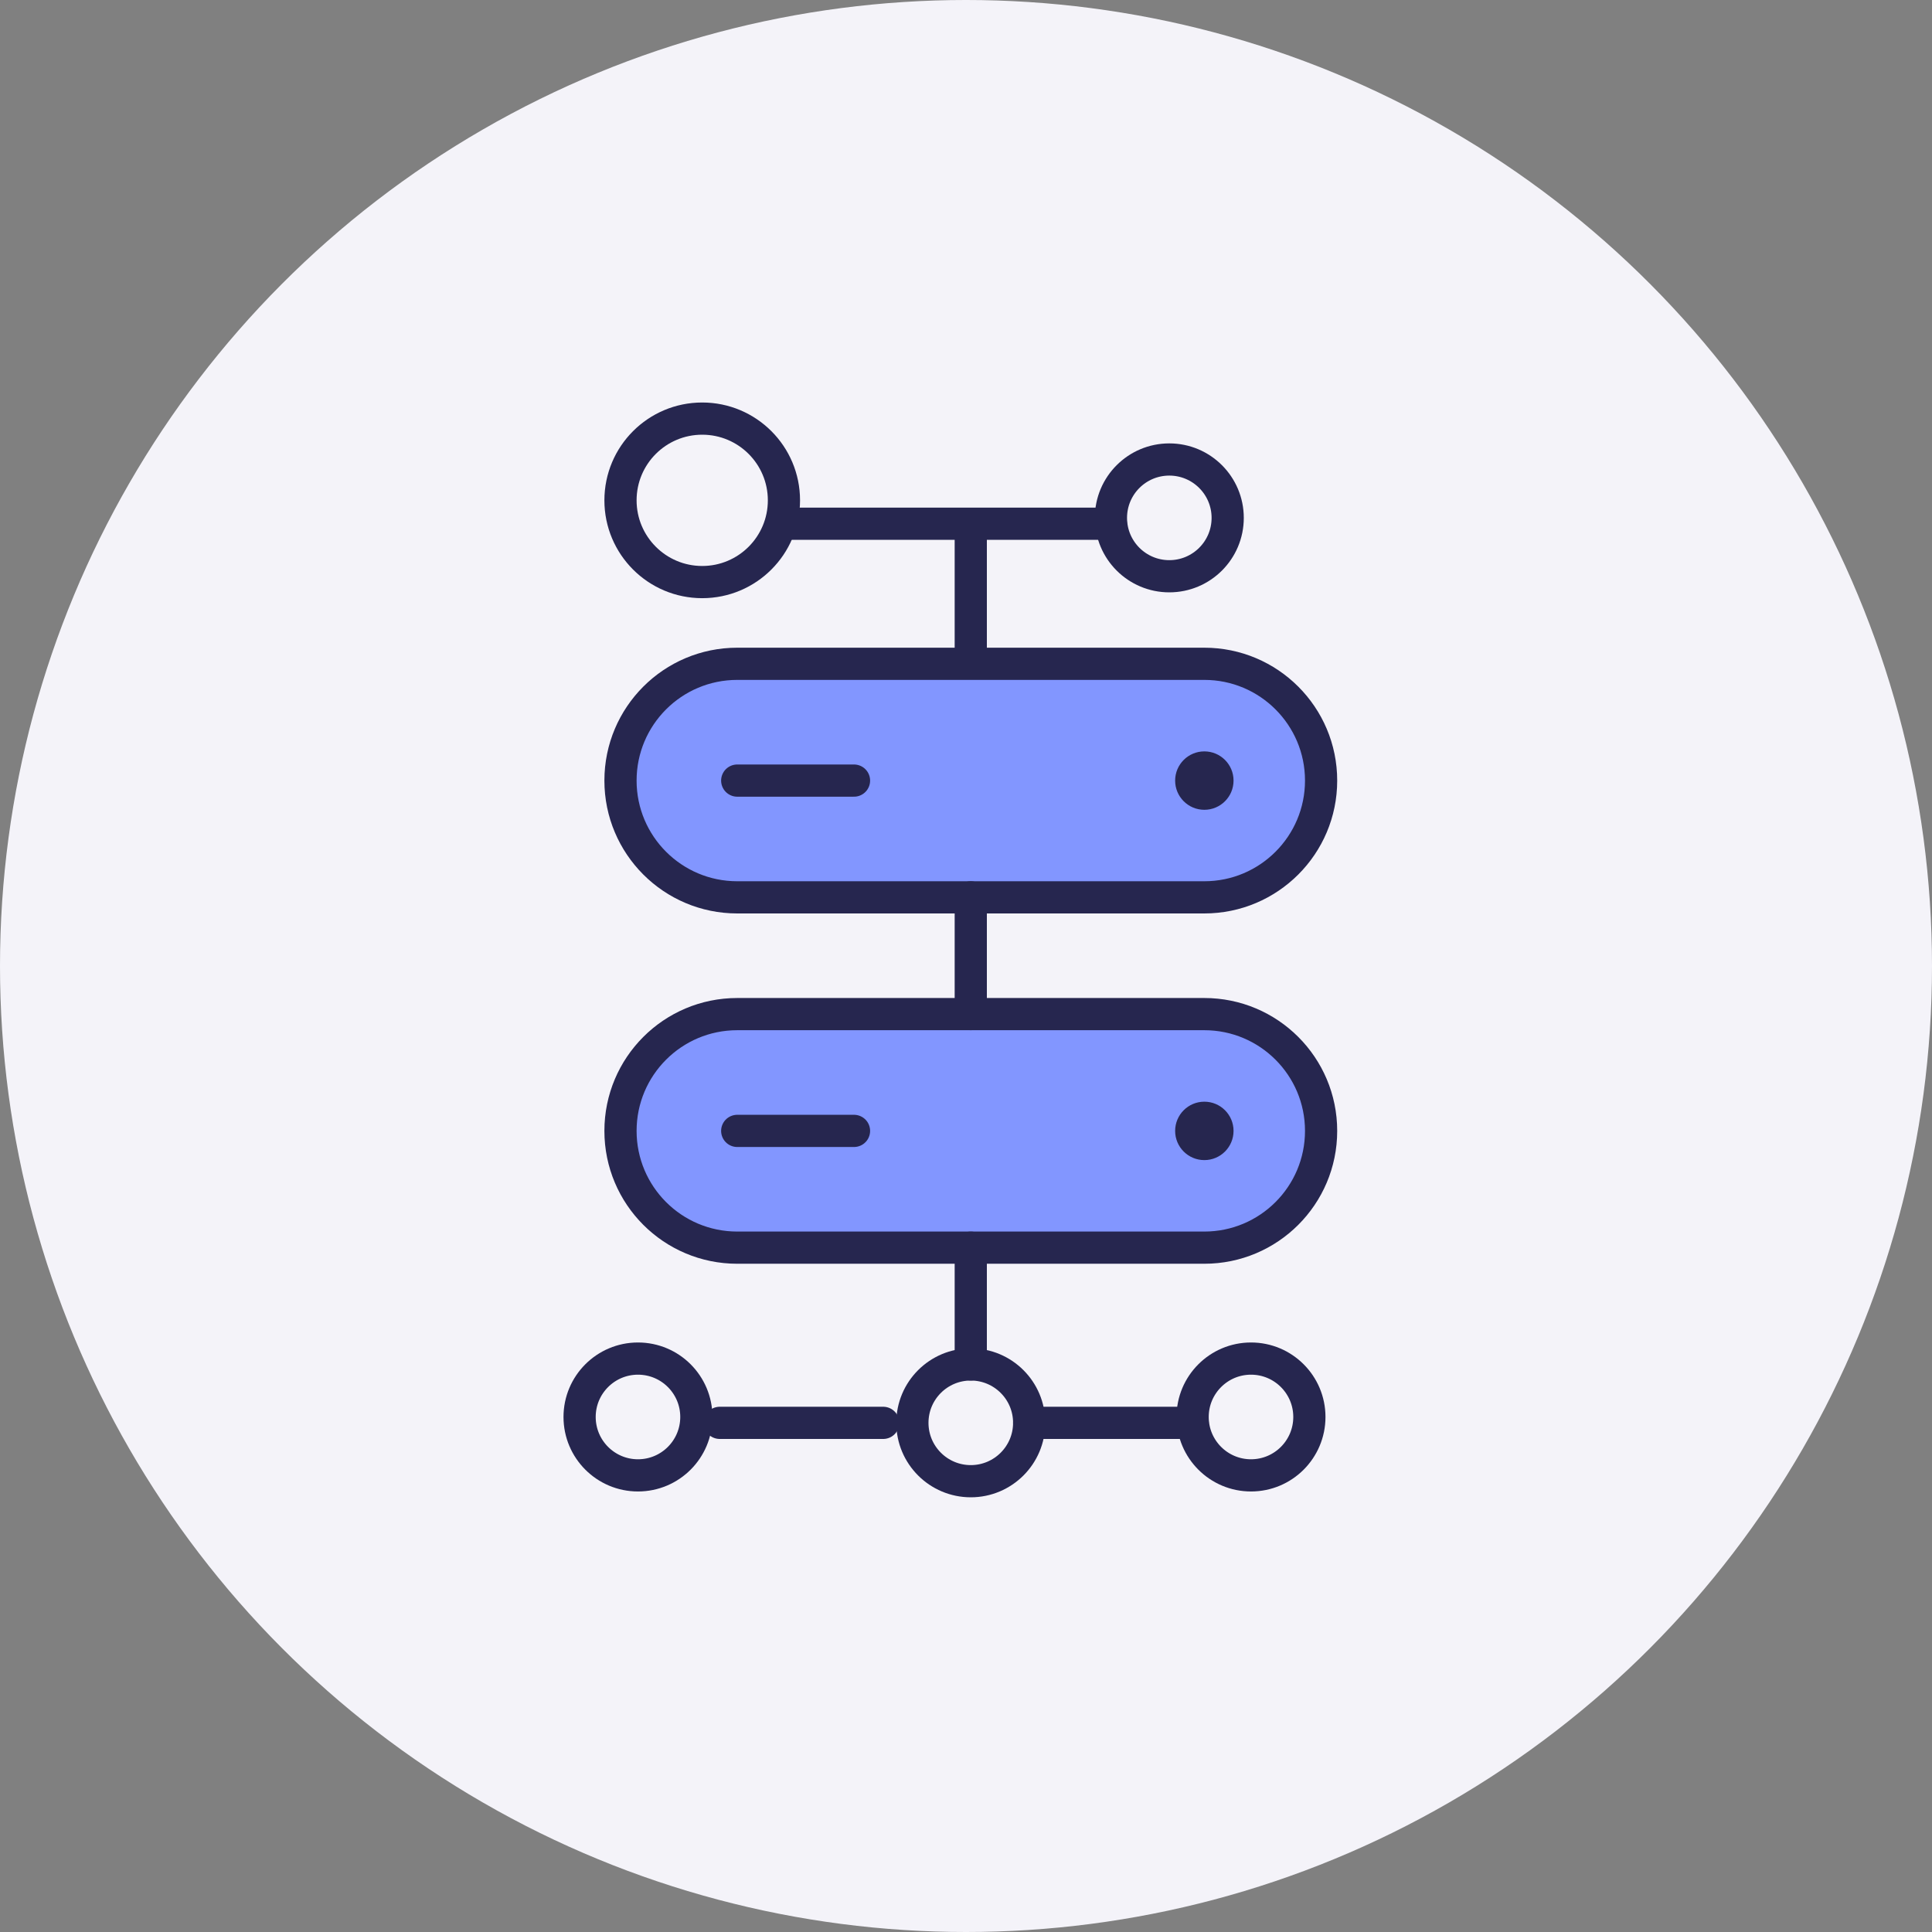 <svg xmlns="http://www.w3.org/2000/svg" width="60" height="60" viewBox="0 0 60 60" fill="none">
<rect x="0" y="0" width="60" height="60" fill="#808080" stroke="none"/>
<circle cx="30" cy="30" r="30" fill="#F4F3F9"/>
<path d="M37.401 31.494H22.896C20.893 31.494 19.27 33.118 19.27 35.121C19.27 37.124 20.893 38.747 22.896 38.747H37.401C39.404 38.747 41.028 37.124 41.028 35.121C41.028 33.118 39.404 31.494 37.401 31.494Z" fill="#8296FF" stroke="#26264F" stroke-linecap="round" stroke-linejoin="round"/>
<path d="M26.522 35.121H22.895" stroke="#26264F" stroke-linecap="round" stroke-linejoin="round"/>
<ellipse cx="37.402" cy="35.121" rx="0.907" ry="0.907" fill="#26264F"/>
<path d="M37.401 20.615H22.896C20.893 20.615 19.27 22.239 19.27 24.242C19.27 26.244 20.893 27.868 22.896 27.868H37.401C39.404 27.868 41.028 26.244 41.028 24.242C41.028 22.239 39.404 20.615 37.401 20.615Z" fill="#8296FF" stroke="#26264F" stroke-linecap="round" stroke-linejoin="round"/>
<path d="M26.522 24.242H22.895" stroke="#26264F" stroke-linecap="round" stroke-linejoin="round"/>
<ellipse cx="37.402" cy="24.242" rx="0.907" ry="0.907" fill="#26264F"/>
<path d="M30.148 27.868V31.494" stroke="#26264F" stroke-linecap="round" stroke-linejoin="round"/>
<path d="M30.148 16.446V20.253" stroke="#26264F" stroke-linecap="round" stroke-linejoin="round"/>
<path d="M30.148 38.747V42.374" stroke="#26264F" stroke-linecap="round" stroke-linejoin="round"/>
<path d="M30.149 46C31.15 46 31.962 45.188 31.962 44.187C31.962 43.185 31.15 42.374 30.149 42.374C29.147 42.374 28.335 43.185 28.335 44.187C28.335 45.188 29.147 46 30.149 46Z" stroke="#26264F" stroke-linecap="round" stroke-linejoin="round"/>
<path d="M38.851 45.819C39.853 45.819 40.664 45.007 40.664 44.005C40.664 43.004 39.853 42.192 38.851 42.192C37.85 42.192 37.038 43.004 37.038 44.005C37.038 45.007 37.85 45.819 38.851 45.819Z" stroke="#26264F" stroke-linecap="round" stroke-linejoin="round"/>
<path d="M19.813 45.819C20.815 45.819 21.626 45.007 21.626 44.005C21.626 43.004 20.815 42.192 19.813 42.192C18.812 42.192 18 43.004 18 44.005C18 45.007 18.812 45.819 19.813 45.819Z" stroke="#26264F" stroke-linecap="round" stroke-linejoin="round"/>
<path d="M31.962 44.188H37.039" stroke="#26264F" stroke-linecap="round" stroke-linejoin="round"/>
<path d="M36.314 17.896C37.315 17.896 38.127 17.085 38.127 16.083C38.127 15.082 37.315 14.27 36.314 14.27C35.312 14.27 34.501 15.082 34.501 16.083C34.501 17.085 35.312 17.896 36.314 17.896Z" stroke="#26264F" stroke-linecap="round" stroke-linejoin="round"/>
<path d="M21.808 18.077C23.21 18.077 24.346 16.94 24.346 15.539C24.346 14.136 23.21 13 21.808 13C20.406 13 19.27 14.136 19.27 15.539C19.27 16.94 20.406 18.077 21.808 18.077Z" stroke="#26264F" stroke-linecap="round" stroke-linejoin="round"/>
<path d="M24.345 16.264H34.499" stroke="#26264F" stroke-linecap="round" stroke-linejoin="round"/>
<path d="M27.429 44.188H22.352" stroke="#26264F" stroke-linecap="round" stroke-linejoin="round"/>
</svg>